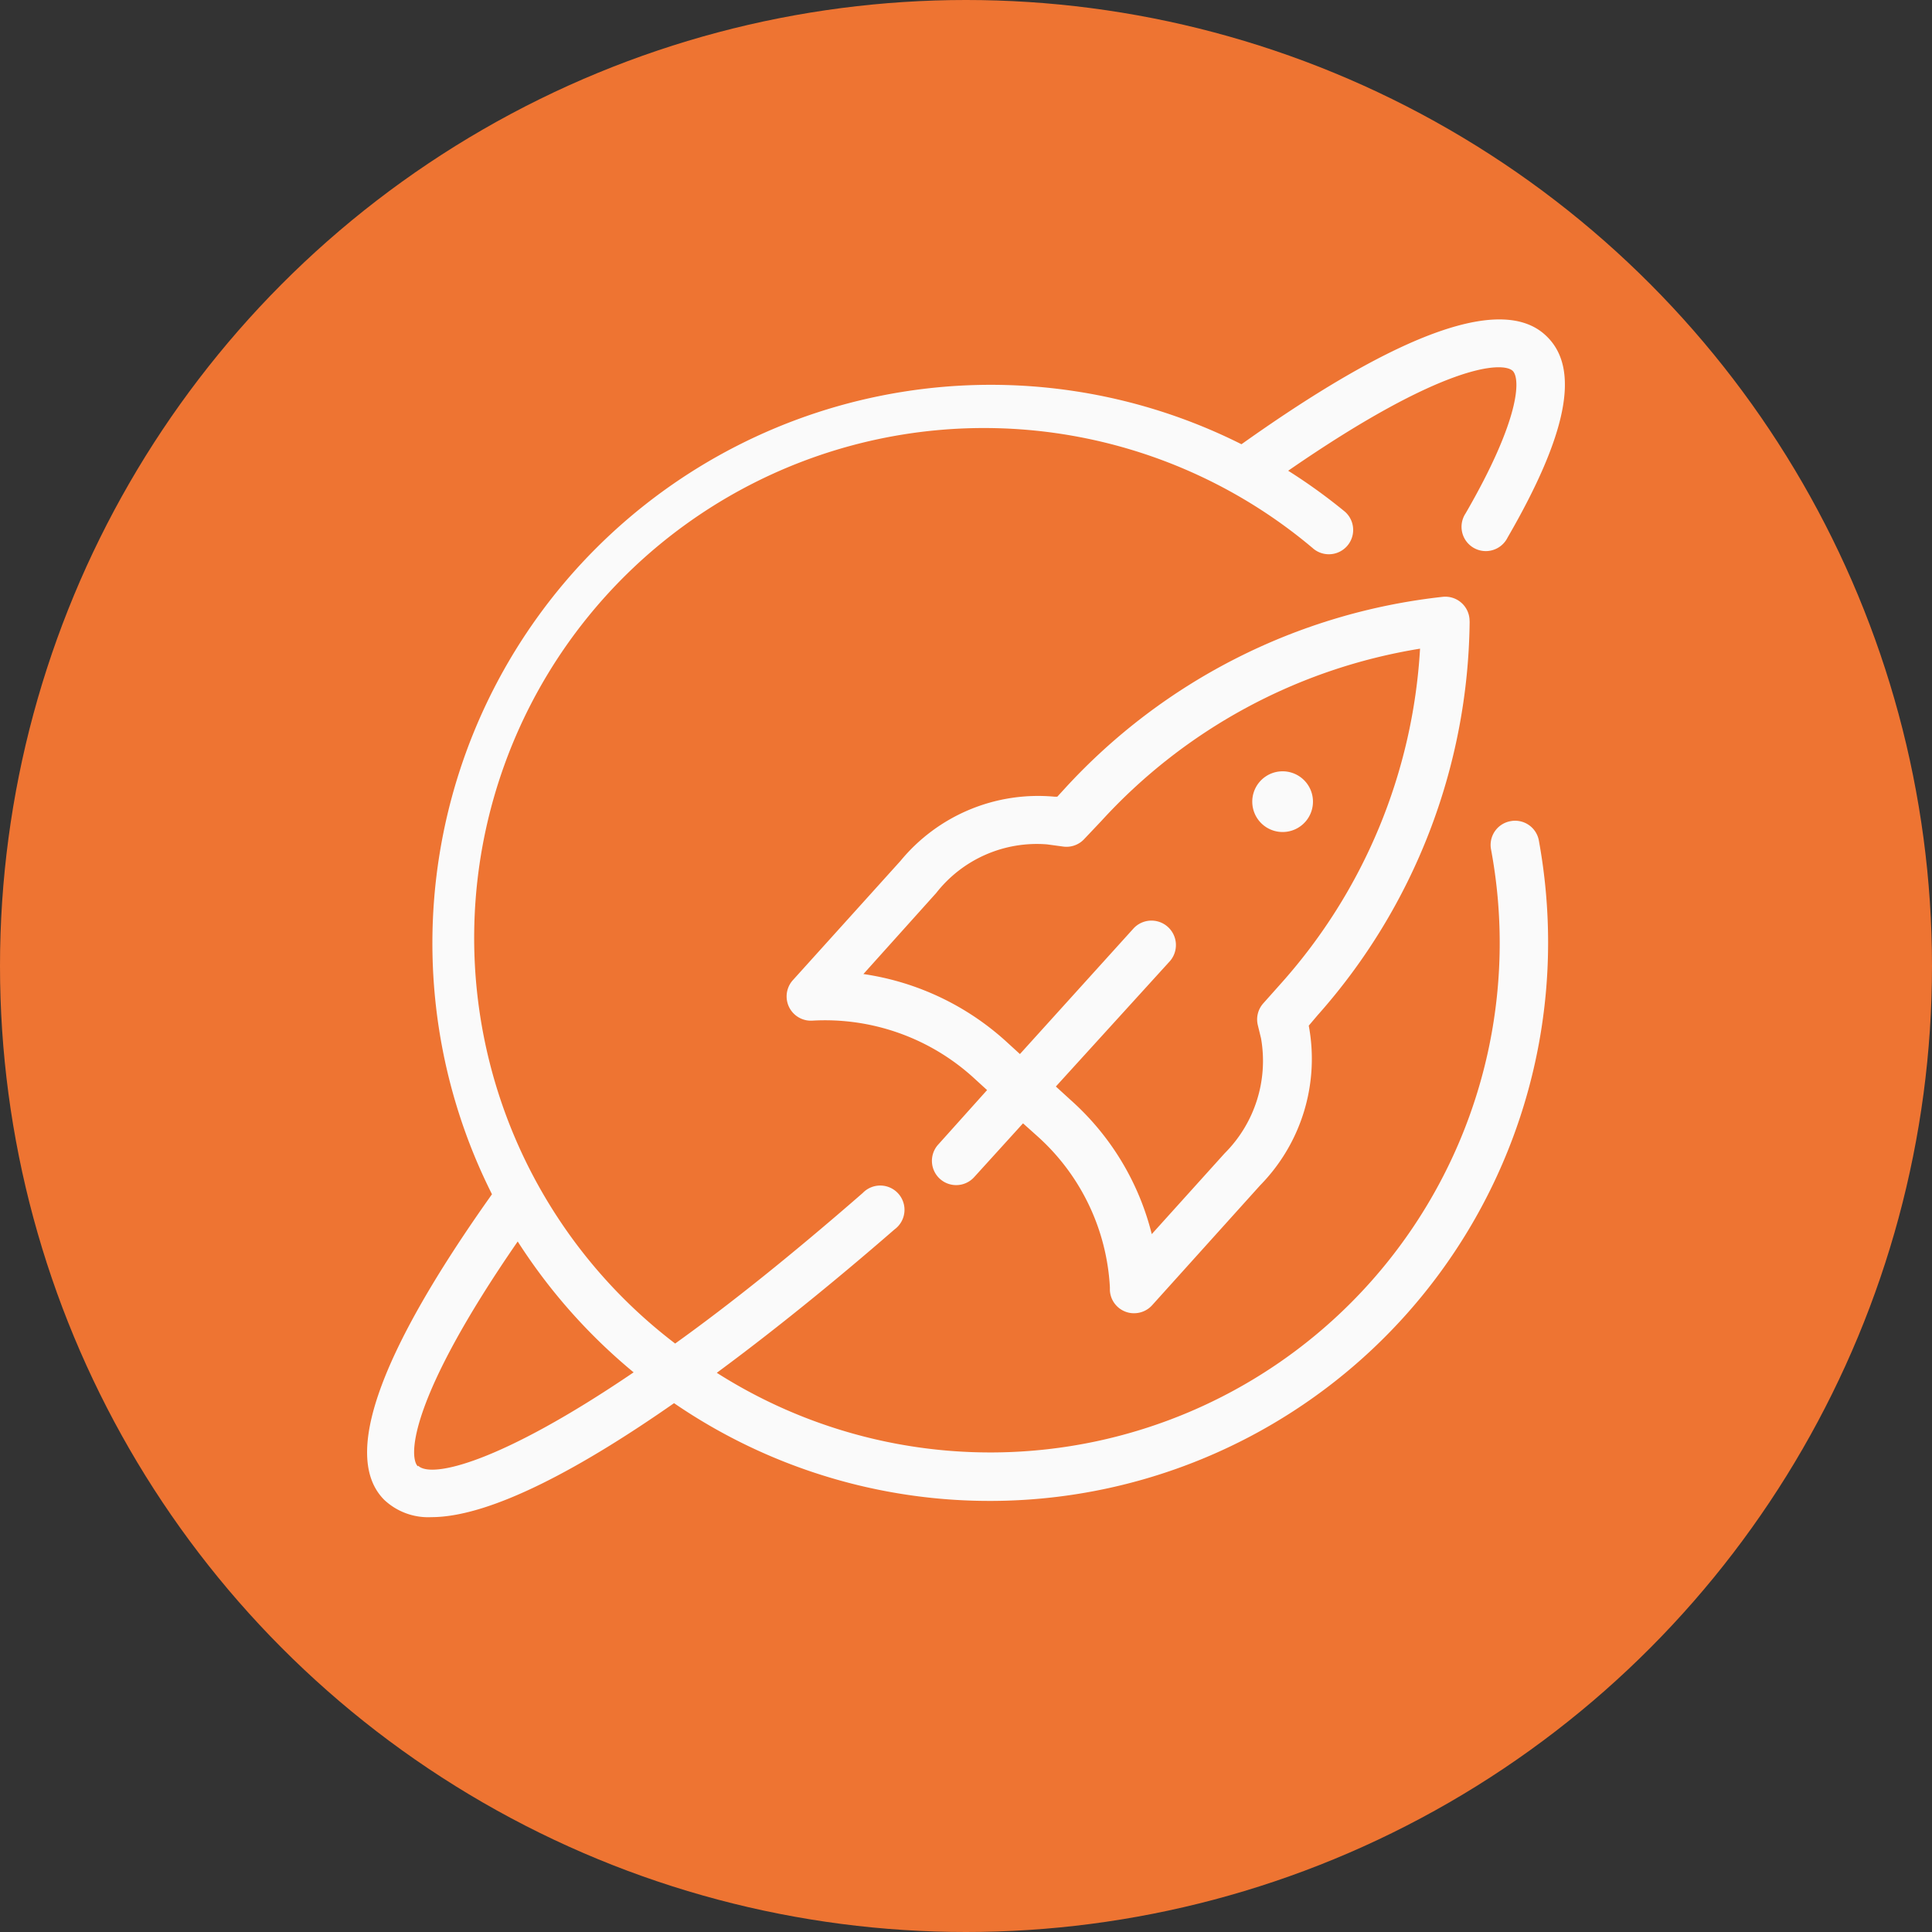 <?xml version="1.0" encoding="UTF-8"?>
<svg xmlns="http://www.w3.org/2000/svg" width="80" height="80" viewBox="0 0 80 80">
  <rect x="0" y="0" width="80" height="80" fill="#333333" stroke="none"/>
  <g id="icon_raumfahrttechnologie" transform="translate(-470 -4936)">
    <circle id="Ellipse_8" data-name="Ellipse 8" cx="40" cy="40" r="40" transform="translate(470 4936)" fill="#ee7432"></circle>
    <g id="raumfahrt" transform="translate(472.488 4936.56)">
      <path id="Pfad_3" data-name="Pfad 3" d="M60.053,33.444a1,1,0,0,0-.8,1.171,21.094,21.094,0,0,1-32.06,21.67c2.875-2.121,5.555-4.368,7.359-5.937a1.005,1.005,0,1,0-1.317-1.508c-2.966,2.584-5.529,4.63-7.766,6.233A21.112,21.112,0,1,1,51.919,22.179,1.007,1.007,0,0,0,53.2,20.626a23.347,23.347,0,0,0-2.347-1.694c6.474-4.474,8.9-4.524,9.3-4.132.317.322.322,1.965-1.955,5.9A1.005,1.005,0,1,0,59.937,21.7c2.458-4.243,3.016-6.962,1.634-8.319-1.759-1.764-6.032-.256-12.652,4.454A23.123,23.123,0,0,0,17.884,48.891c-4.715,6.635-6.218,10.9-4.459,12.657a2.654,2.654,0,0,0,1.945.714c2.513,0,6.339-2.126,10.053-4.72A23.123,23.123,0,0,0,61.616,38.471a23.5,23.5,0,0,0-.387-4.247,1,1,0,0,0-1.176-.78ZM14.812,60.156c-.392-.4-.342-2.825,4.137-9.309a23.359,23.359,0,0,0,4.8,5.419c-5.529,3.755-8.374,4.4-8.922,3.866Z" transform="translate(0 0)" fill="#fafafa"></path>
      <path id="Pfad_4" data-name="Pfad 4" d="M87.721,50.207a1.257,1.257,0,1,0,.106,1.774,1.257,1.257,0,0,0-.106-1.774Z" transform="translate(-36.264 -18.512)" fill="#fafafa"></path>
      <path id="Pfad_5" data-name="Pfad 5" d="M75.551,36.518a1.005,1.005,0,0,0-1.126-1.005A24.887,24.887,0,0,0,58.807,43.43l-.327.357H58.36a7.381,7.381,0,0,0-6.374,2.659l-4.454,4.936a1.005,1.005,0,0,0,.8,1.679,9.139,9.139,0,0,1,6.64,2.327l.6.548-2.011,2.242a1,1,0,1,0,1.463,1.377l2.036-2.242.623.558A9.048,9.048,0,0,1,60.657,64.1v.126a1,1,0,0,0,.669.895.94.94,0,0,0,.332.055,1,1,0,0,0,.749-.332l4.474-4.966a7.476,7.476,0,0,0,2.011-6.61l.362-.427a24.9,24.9,0,0,0,6.3-16.327Zm-7.806,15-.734.824a1,1,0,0,0-.226.915l.131.538a5.41,5.41,0,0,1-1.508,4.76L62.391,61.9a10.993,10.993,0,0,0-3.343-5.539l-.628-.573,4.73-5.2a1.013,1.013,0,0,0-1.508-1.352l-4.71,5.208-.6-.548a11.184,11.184,0,0,0-5.881-2.765l3.016-3.358a5.29,5.29,0,0,1,4.589-2.011l.664.09a1,1,0,0,0,.88-.317l.7-.739a22.806,22.806,0,0,1,13.2-7.138A22.751,22.751,0,0,1,67.745,51.518Z" transform="translate(-17.187 -11.358)" fill="#fafafa"></path>
    </g>
  </g>
</svg>
